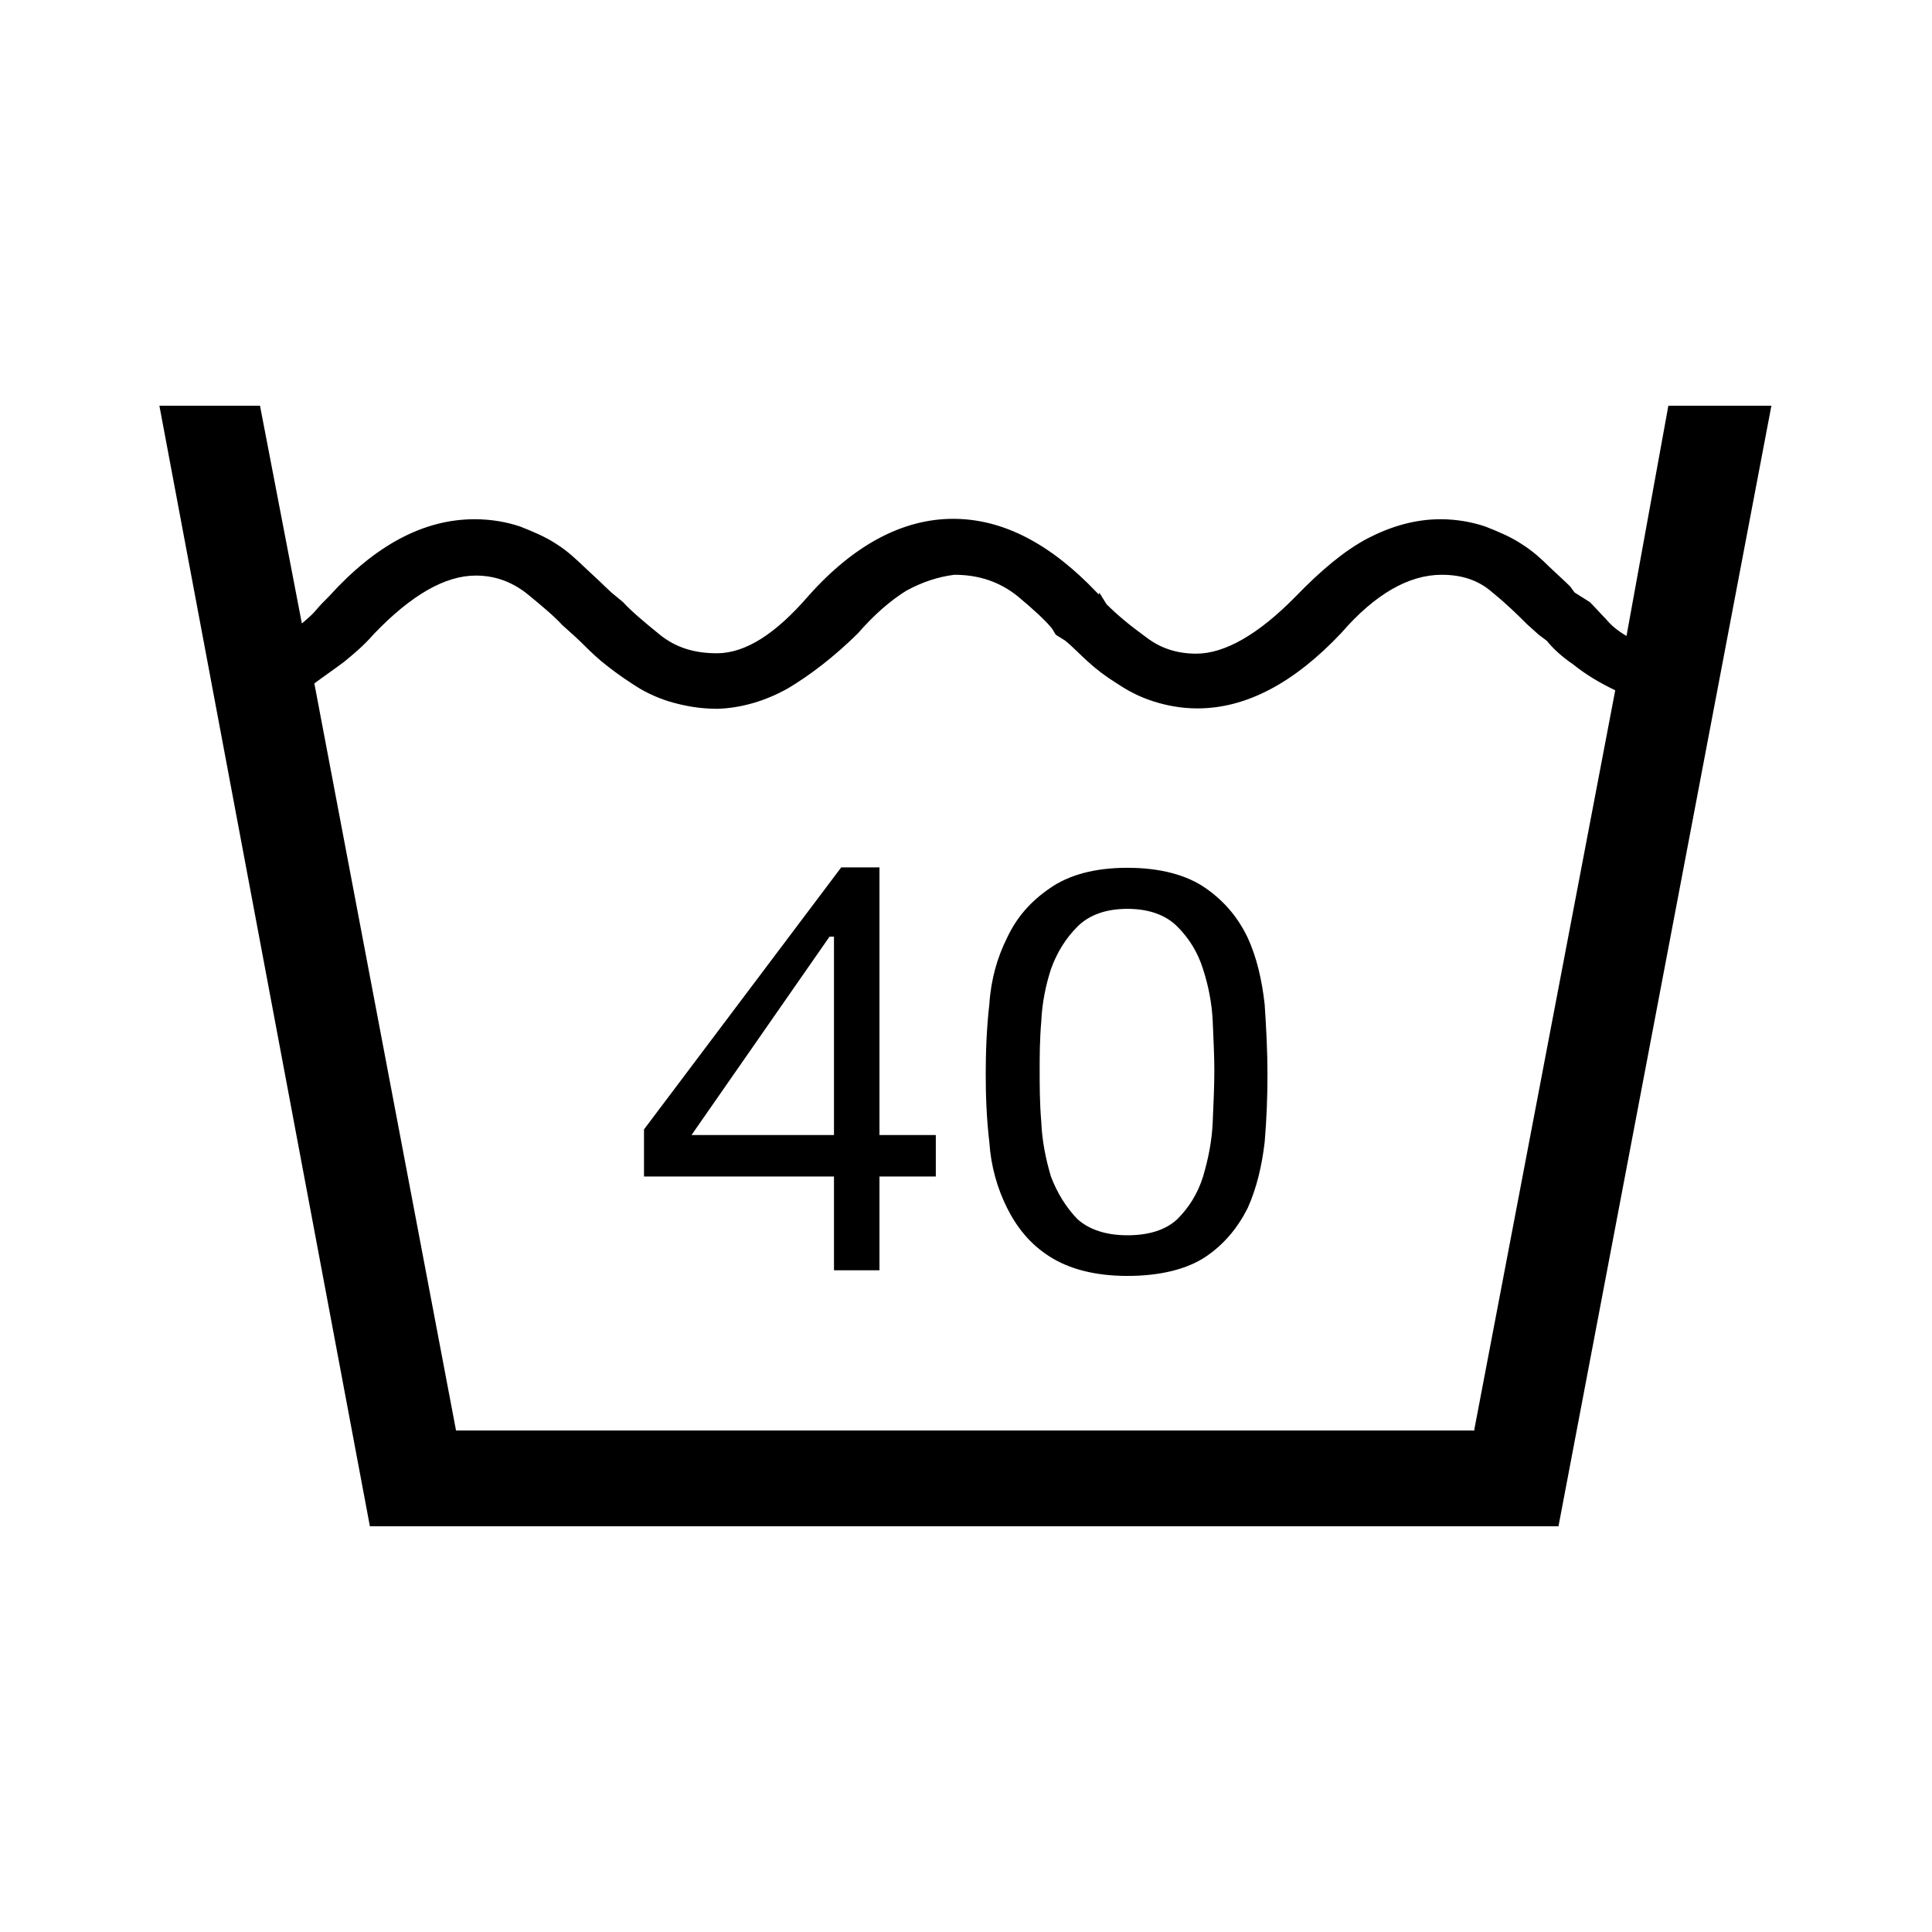 <svg viewBox="0 0 48 48" xmlns="http://www.w3.org/2000/svg" data-sanitized-data-name="Livello 2" data-name="Livello 2" id="Livello_2">
  <defs>
    <style>
      .cls-1 {
        fill: none;
      }

      .cls-1, .cls-2 {
        stroke-width: 0px;
      }
    </style>
  </defs>
  <g data-sanitized-data-name="Livello 1" data-name="Livello 1" id="Livello_1-2">
    <g>
      <rect height="48" width="48" class="cls-1"></rect>
      <path d="M41.45,10.08l-1.04,5.72c-.22-.13-.38-.26-.51-.42-.13-.13-.27-.29-.4-.42l-.38-.24-.11-.15c-.13-.13-.31-.29-.51-.48-.2-.2-.42-.4-.69-.57-.27-.18-.58-.31-.91-.44-.33-.11-.71-.18-1.11-.18-.64,0-1.24.18-1.82.48-.58.31-1.15.79-1.77,1.43-.93.95-1.77,1.43-2.48,1.43-.47,0-.89-.13-1.26-.42-.4-.29-.71-.55-.97-.81l-.18-.29q0,.07-.02.04s-.04-.04-.04-.04c-1.15-1.21-2.33-1.83-3.57-1.83s-2.46.64-3.59,1.91c-.82.95-1.57,1.43-2.28,1.43-.58,0-1.04-.15-1.44-.48-.38-.31-.69-.57-.89-.79l-.29-.24-.16-.15c-.13-.13-.31-.29-.51-.48s-.42-.4-.69-.57c-.27-.18-.58-.31-.91-.44-.33-.11-.71-.18-1.13-.18-1.26,0-2.46.64-3.61,1.91-.13.13-.24.24-.33.35-.09.11-.22.22-.35.33l-1.04-5.41h-2.5l5.23,27.84h29.53l5.29-27.84h-2.57ZM36.63,35.54H11.33l-3.52-18.56c.24-.18.49-.35.73-.53.22-.18.49-.4.75-.7.93-.97,1.77-1.45,2.53-1.45.44,0,.86.13,1.26.44.38.31.69.57.89.79l.29.26.16.15c.13.13.31.31.51.48.22.18.47.37.75.55.29.2.6.35.95.46.38.11.75.18,1.2.18.6-.02,1.2-.2,1.75-.51.55-.33,1.13-.77,1.73-1.36.4-.46.8-.81,1.2-1.06.4-.22.8-.35,1.2-.4.62,0,1.13.18,1.57.53.42.35.71.62.86.81l.09.15.24.15c.16.13.33.31.55.51s.44.37.73.55c.27.18.55.33.89.44s.71.18,1.11.18c1.2,0,2.39-.62,3.57-1.87.84-.97,1.68-1.45,2.5-1.45.49,0,.91.13,1.26.44.38.31.64.57.86.79l.29.26.2.15c.16.2.38.4.66.59.27.22.62.44,1.04.64l-3.5,18.36ZM21.85,28.2h1.4v1.03h-1.4v2.33h-1.13v-2.33h-4.72v-1.17l4.9-6.51h.95v6.64ZM20.72,28.2v-4.93h-.11l-3.43,4.93h3.54ZM28.01,21.56c.82,0,1.48.18,1.95.51s.8.73,1.04,1.23c.22.48.35,1.03.42,1.65.04.59.07,1.19.07,1.74s-.02,1.1-.07,1.69c-.07.59-.2,1.14-.42,1.63-.24.48-.58.9-1.04,1.21s-1.13.48-1.95.48-1.46-.18-1.93-.48c-.49-.31-.82-.73-1.06-1.21-.24-.48-.4-1.03-.44-1.63-.07-.59-.09-1.17-.09-1.69s.02-1.14.09-1.74c.04-.62.2-1.17.44-1.65.24-.51.58-.9,1.06-1.23.47-.33,1.11-.51,1.93-.51h0ZM28.01,30.69c.53,0,.95-.13,1.24-.4.29-.29.51-.64.64-1.06.13-.44.22-.88.24-1.36.02-.46.04-.9.04-1.28,0-.33-.02-.75-.04-1.21-.02-.46-.11-.9-.24-1.3-.13-.42-.35-.77-.64-1.06-.29-.29-.71-.44-1.24-.44s-.95.15-1.24.44c-.29.29-.51.64-.66,1.06-.13.4-.22.84-.24,1.3-.04.46-.04.88-.04,1.21,0,.37,0,.81.04,1.28.02.48.11.92.24,1.36.16.42.38.77.66,1.06.29.26.71.4,1.24.4h0Z" class="cls-2"></path>
    </g>
  </g>
</svg>